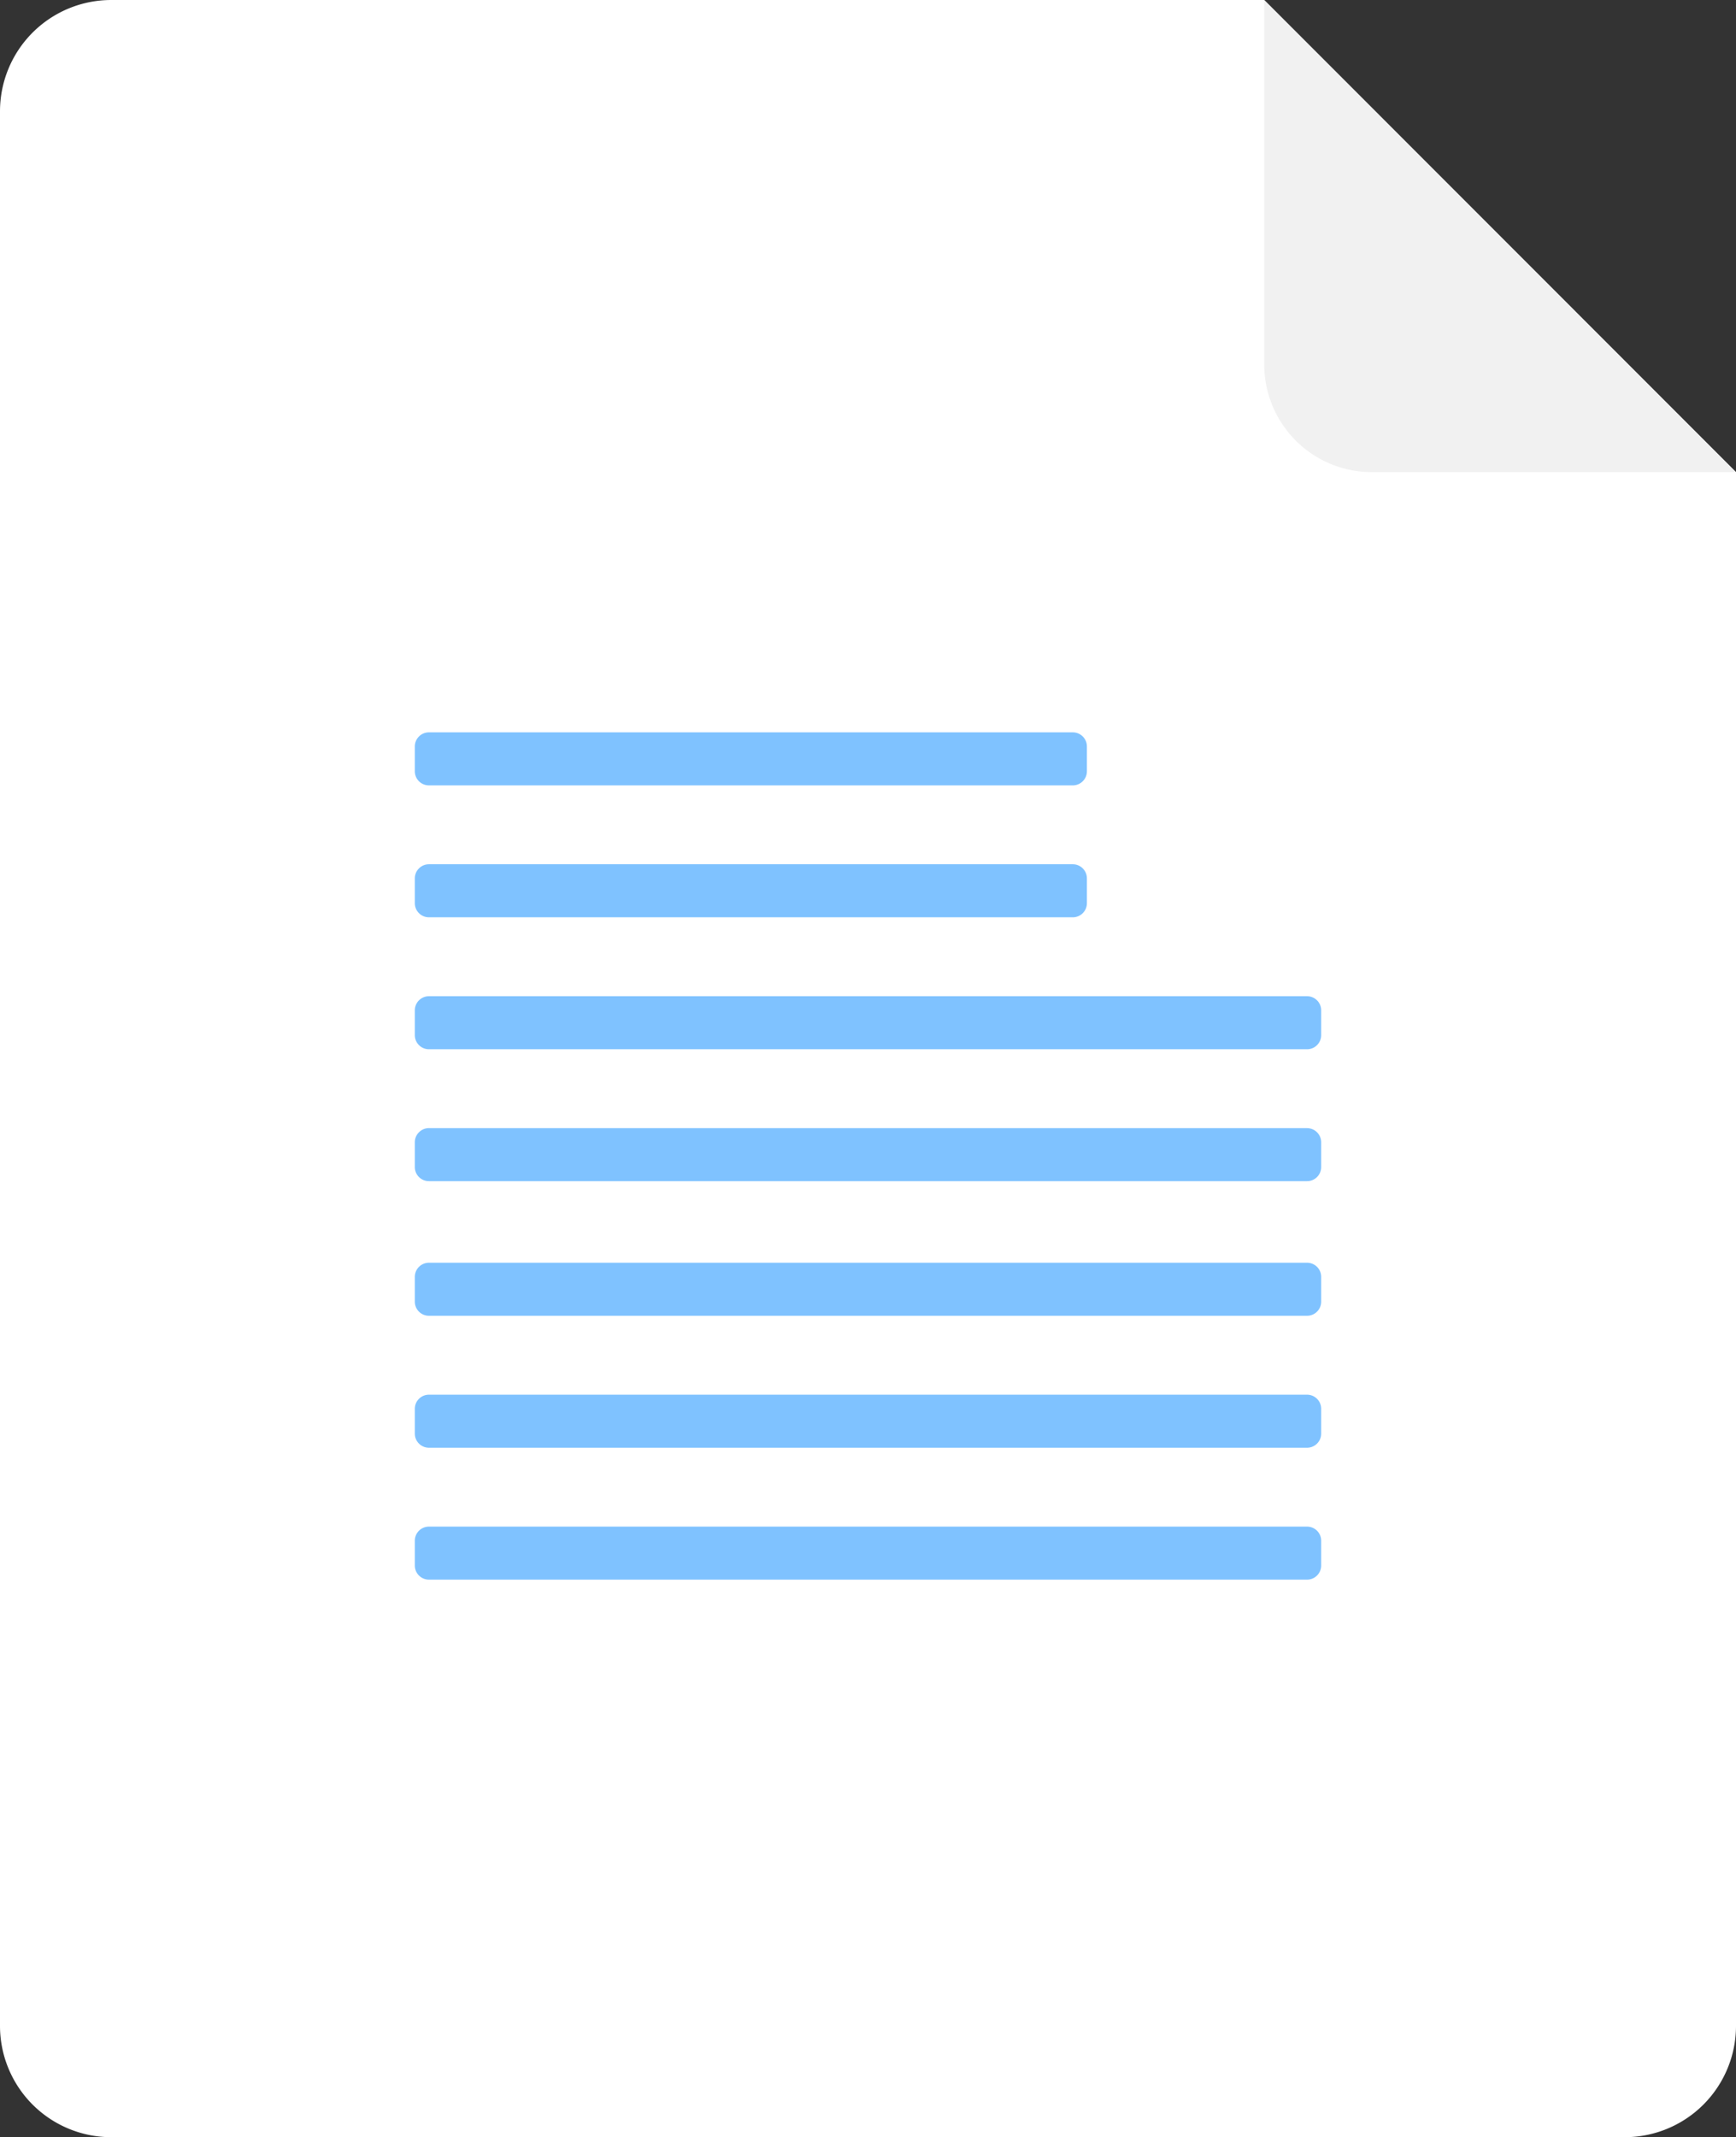 <svg id="Vector_Smart_Object" data-name="Vector Smart Object" xmlns="http://www.w3.org/2000/svg" xmlns:xlink="http://www.w3.org/1999/xlink" width="47.135" height="58" viewBox="0 0 47.135 58">
  <rect x="0" y="0" width="47.135" height="58" fill="#333333" stroke="none"/>
  <defs>
    <clipPath id="clip-path">
      <rect id="Rectangle_7" data-name="Rectangle 7" width="47.135" height="58" fill="none"/>
    </clipPath>
    <clipPath id="clip-path-3">
      <rect id="Rectangle_5" data-name="Rectangle 5" width="24.609" height="22.994" transform="translate(11.263 19.875)" fill="none"/>
    </clipPath>
  </defs>
  <g id="Group_17" data-name="Group 17">
    <g id="Group_16" data-name="Group 16" clip-path="url(#clip-path)">
      <g id="Group_15" data-name="Group 15">
        <g id="Group_14" data-name="Group 14" clip-path="url(#clip-path)">
          <path id="Path_32" data-name="Path 32" d="M0,3.021V54.979A3.021,3.021,0,0,0,3.02,58H44.114a3.021,3.021,0,0,0,3.021-3.021V12.813L34.325,0H3.02A3.021,3.021,0,0,0,0,3.021" fill="#fff"/>
          <path id="Path_33" data-name="Path 33" d="M34.325,0,47.135,12.813H37.246a2.921,2.921,0,0,1-2.92-2.921Z" fill="#f1f1f1"/>
          <g id="Group_13" data-name="Group 13" opacity="0.5">
            <g id="Group_12" data-name="Group 12">
              <g id="Group_11" data-name="Group 11" clip-path="url(#clip-path-3)">
                <path id="Path_34" data-name="Path 34" d="M35.489,30.616H11.646a.383.383,0,0,0-.383.383v.673a.383.383,0,0,0,.383.383H35.489a.383.383,0,0,0,.383-.383V31a.383.383,0,0,0-.383-.383" fill="#0086ff"/>
                <path id="Path_35" data-name="Path 35" d="M35.489,27.036H11.646a.383.383,0,0,0-.383.383v.673a.383.383,0,0,0,.383.383H35.489a.383.383,0,0,0,.383-.383v-.673a.383.383,0,0,0-.383-.383" fill="#0086ff"/>
                <path id="Path_36" data-name="Path 36" d="M35.489,37.85H11.646a.383.383,0,0,0-.383.383v.673a.383.383,0,0,0,.383.383H35.489a.383.383,0,0,0,.383-.383v-.673a.383.383,0,0,0-.383-.383" fill="#0086ff"/>
                <path id="Path_37" data-name="Path 37" d="M35.489,41.43H11.646a.383.383,0,0,0-.383.383v.673a.383.383,0,0,0,.383.383H35.489a.383.383,0,0,0,.383-.383v-.673a.383.383,0,0,0-.383-.383" fill="#0086ff"/>
                <path id="Path_38" data-name="Path 38" d="M35.489,34.269H11.646a.383.383,0,0,0-.383.383v.673a.383.383,0,0,0,.383.383H35.489a.383.383,0,0,0,.383-.383v-.673a.383.383,0,0,0-.383-.383" fill="#0086ff"/>
                <path id="Path_39" data-name="Path 39" d="M29.128,23.455H11.646a.383.383,0,0,0-.383.383v.673a.383.383,0,0,0,.383.383H29.128a.383.383,0,0,0,.383-.383v-.673a.383.383,0,0,0-.383-.383" fill="#0086ff"/>
                <path id="Path_40" data-name="Path 40" d="M29.128,19.875H11.646a.383.383,0,0,0-.383.383v.673a.383.383,0,0,0,.383.383H29.128a.383.383,0,0,0,.383-.383v-.673a.383.383,0,0,0-.383-.383" fill="#0086ff"/>
              </g>
            </g>
          </g>
        </g>
      </g>
    </g>
  </g>
</svg>
